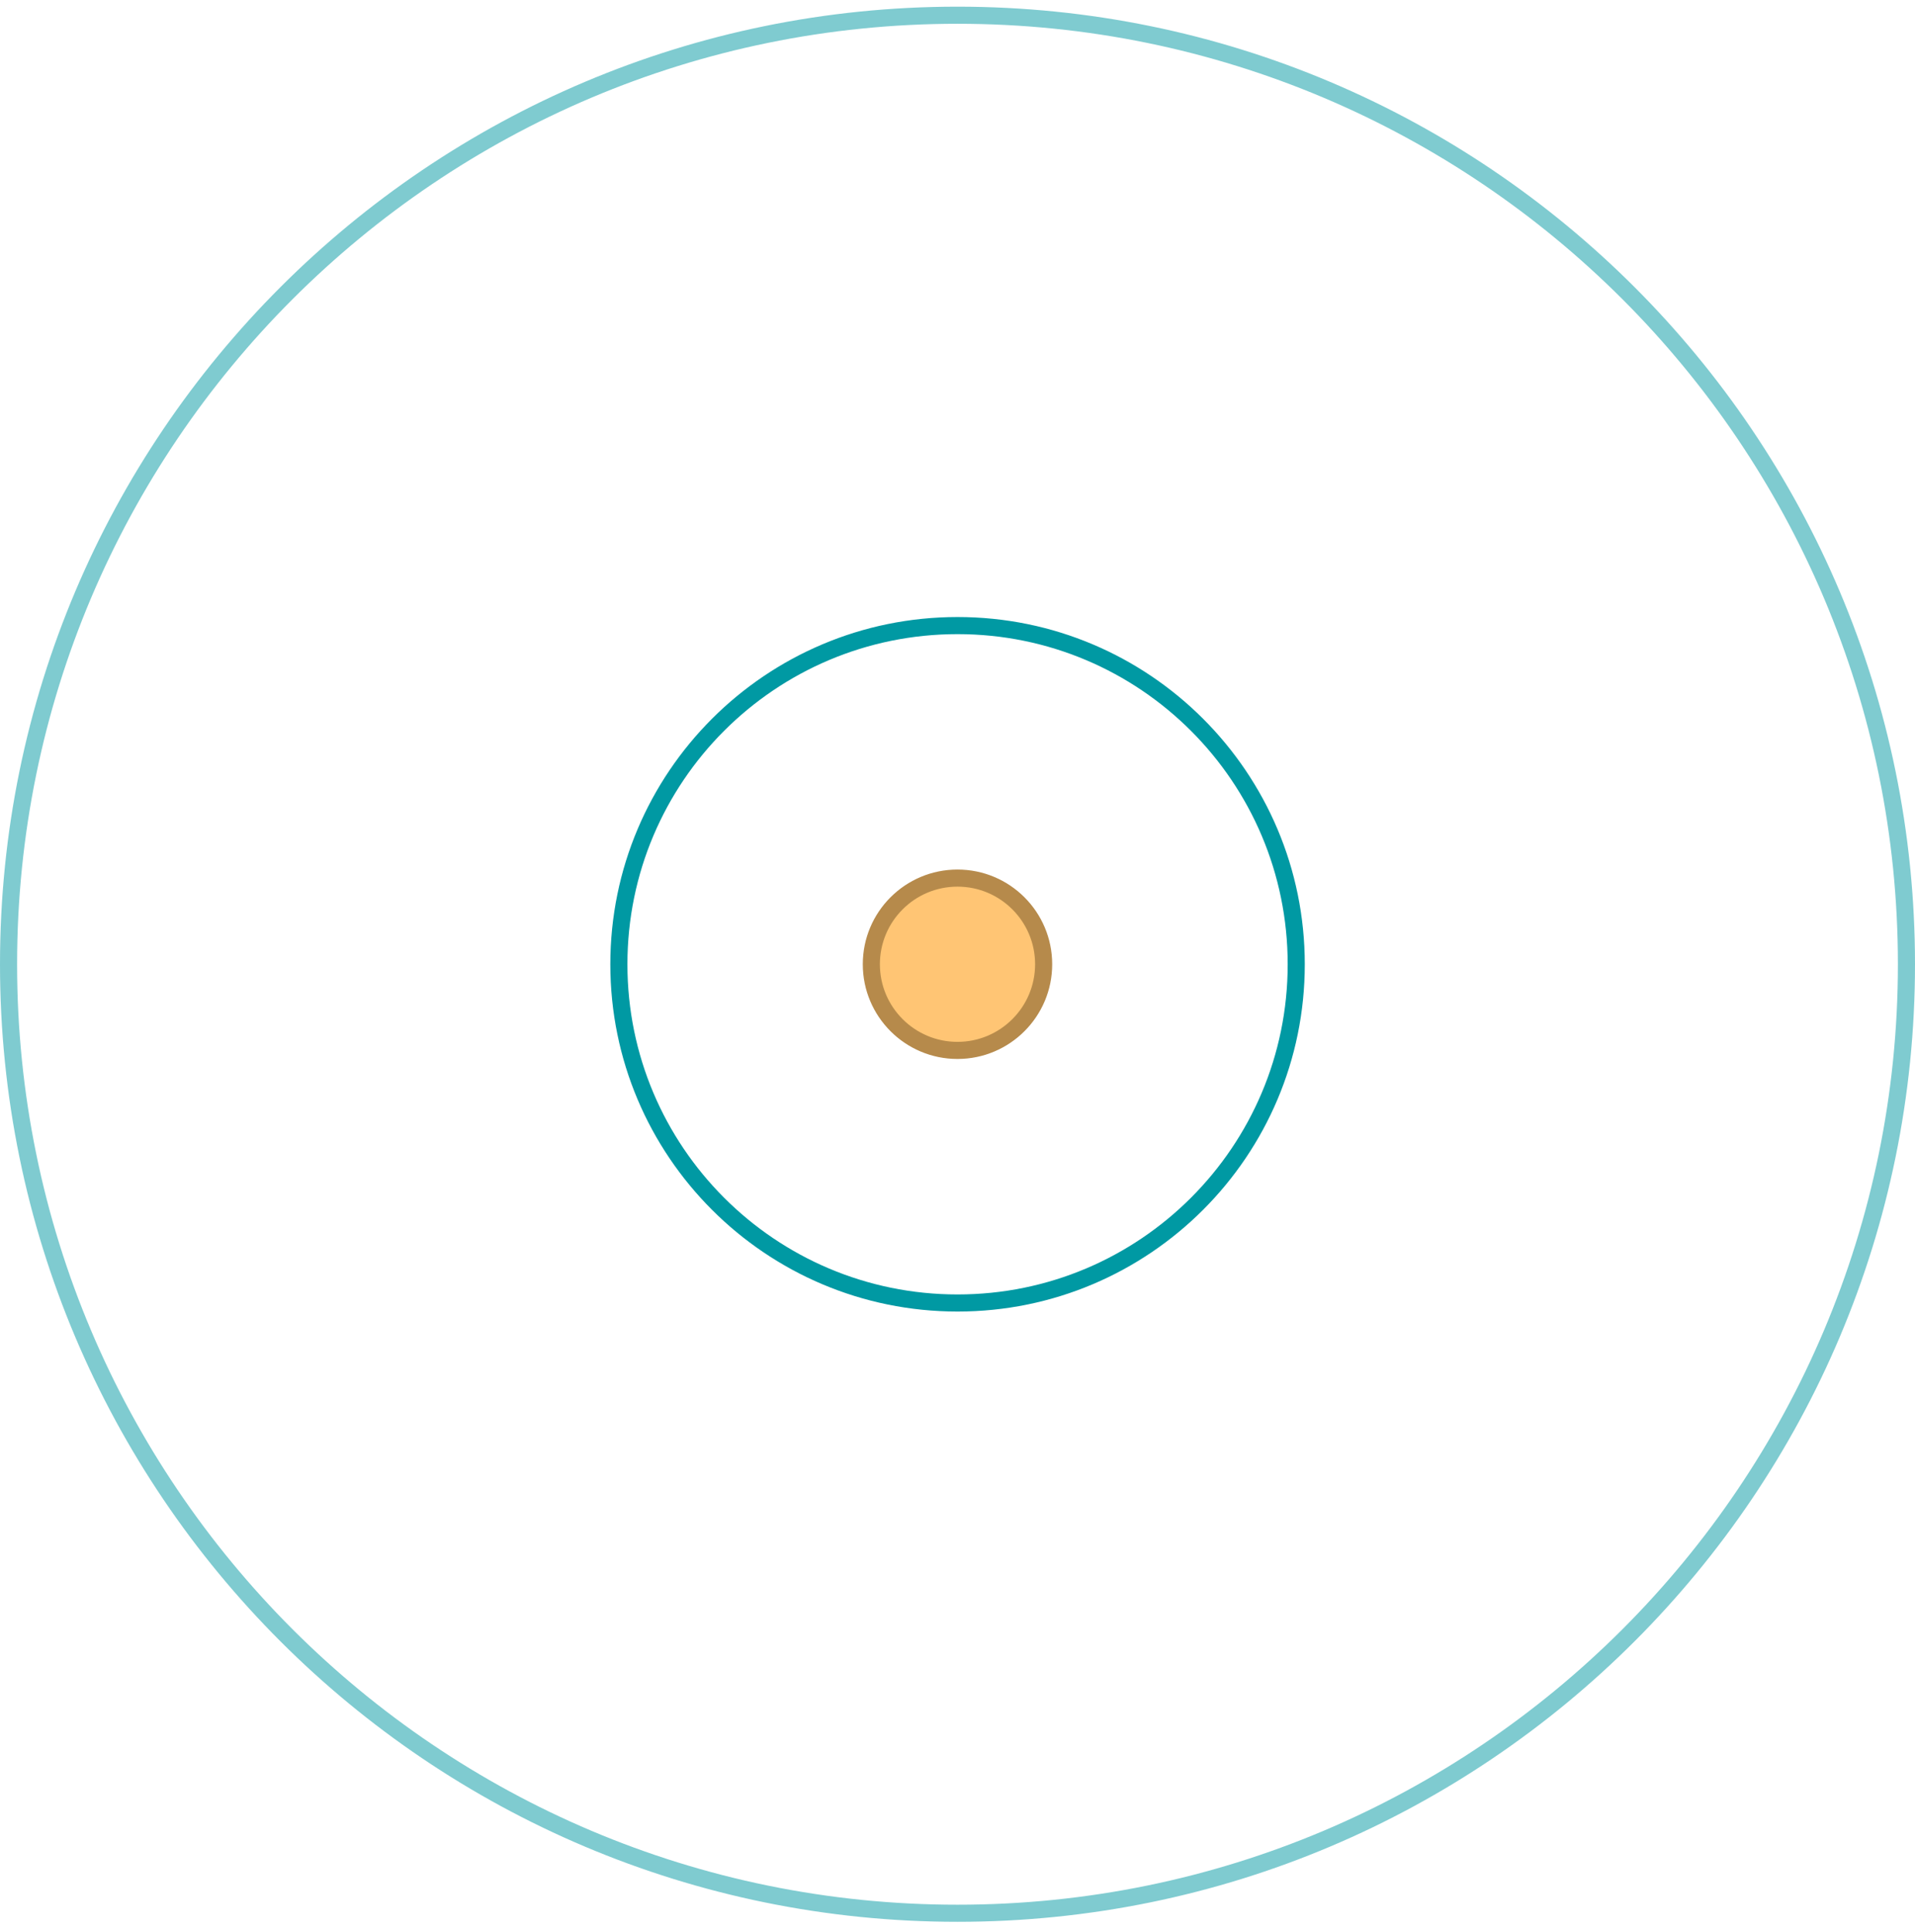 <svg width="112" height="113" viewBox="0 0 112 113" fill="none" xmlns="http://www.w3.org/2000/svg">
<g clip-path="url(#clip0_1_801)">
<g clip-path="url(#clip1_1_801)">
<g clip-path="url(#clip2_1_801)">
<path opacity="0.5" d="M56 111.89C86.652 111.89 111.5 87.042 111.5 56.39C111.5 25.738 86.652 0.89 56 0.89C25.348 0.89 0.5 25.738 0.5 56.39C0.5 87.042 25.348 111.89 56 111.89Z" stroke="#0099A3"/>
<path d="M56.003 76.201C66.942 76.201 75.811 67.332 75.811 56.393C75.811 45.453 66.942 36.585 56.003 36.585C45.063 36.585 36.195 45.453 36.195 56.393C36.195 67.332 45.063 76.201 56.003 76.201Z" stroke="#0099A3"/>
<path d="M55.999 51.352C58.782 51.352 61.038 53.608 61.038 56.391C61.038 59.173 58.782 61.429 55.999 61.429C53.217 61.429 50.961 59.173 50.961 56.391C50.961 53.608 53.217 51.352 55.999 51.352Z" fill="#FFC574" stroke="#B68A4B"/>
</g>
</g>
</g>
<defs>
<clipPath id="clip0_1_801">
<rect width="112" height="112" fill="white" transform="translate(0 0.39)"/>
</clipPath>
<clipPath id="clip1_1_801">
<rect width="112" height="112" fill="white" transform="translate(0 0.39)"/>
</clipPath>
<clipPath id="clip2_1_801">
<rect width="112" height="112" fill="white" transform="translate(0 0.39)"/>
</clipPath>
</defs>
</svg>
